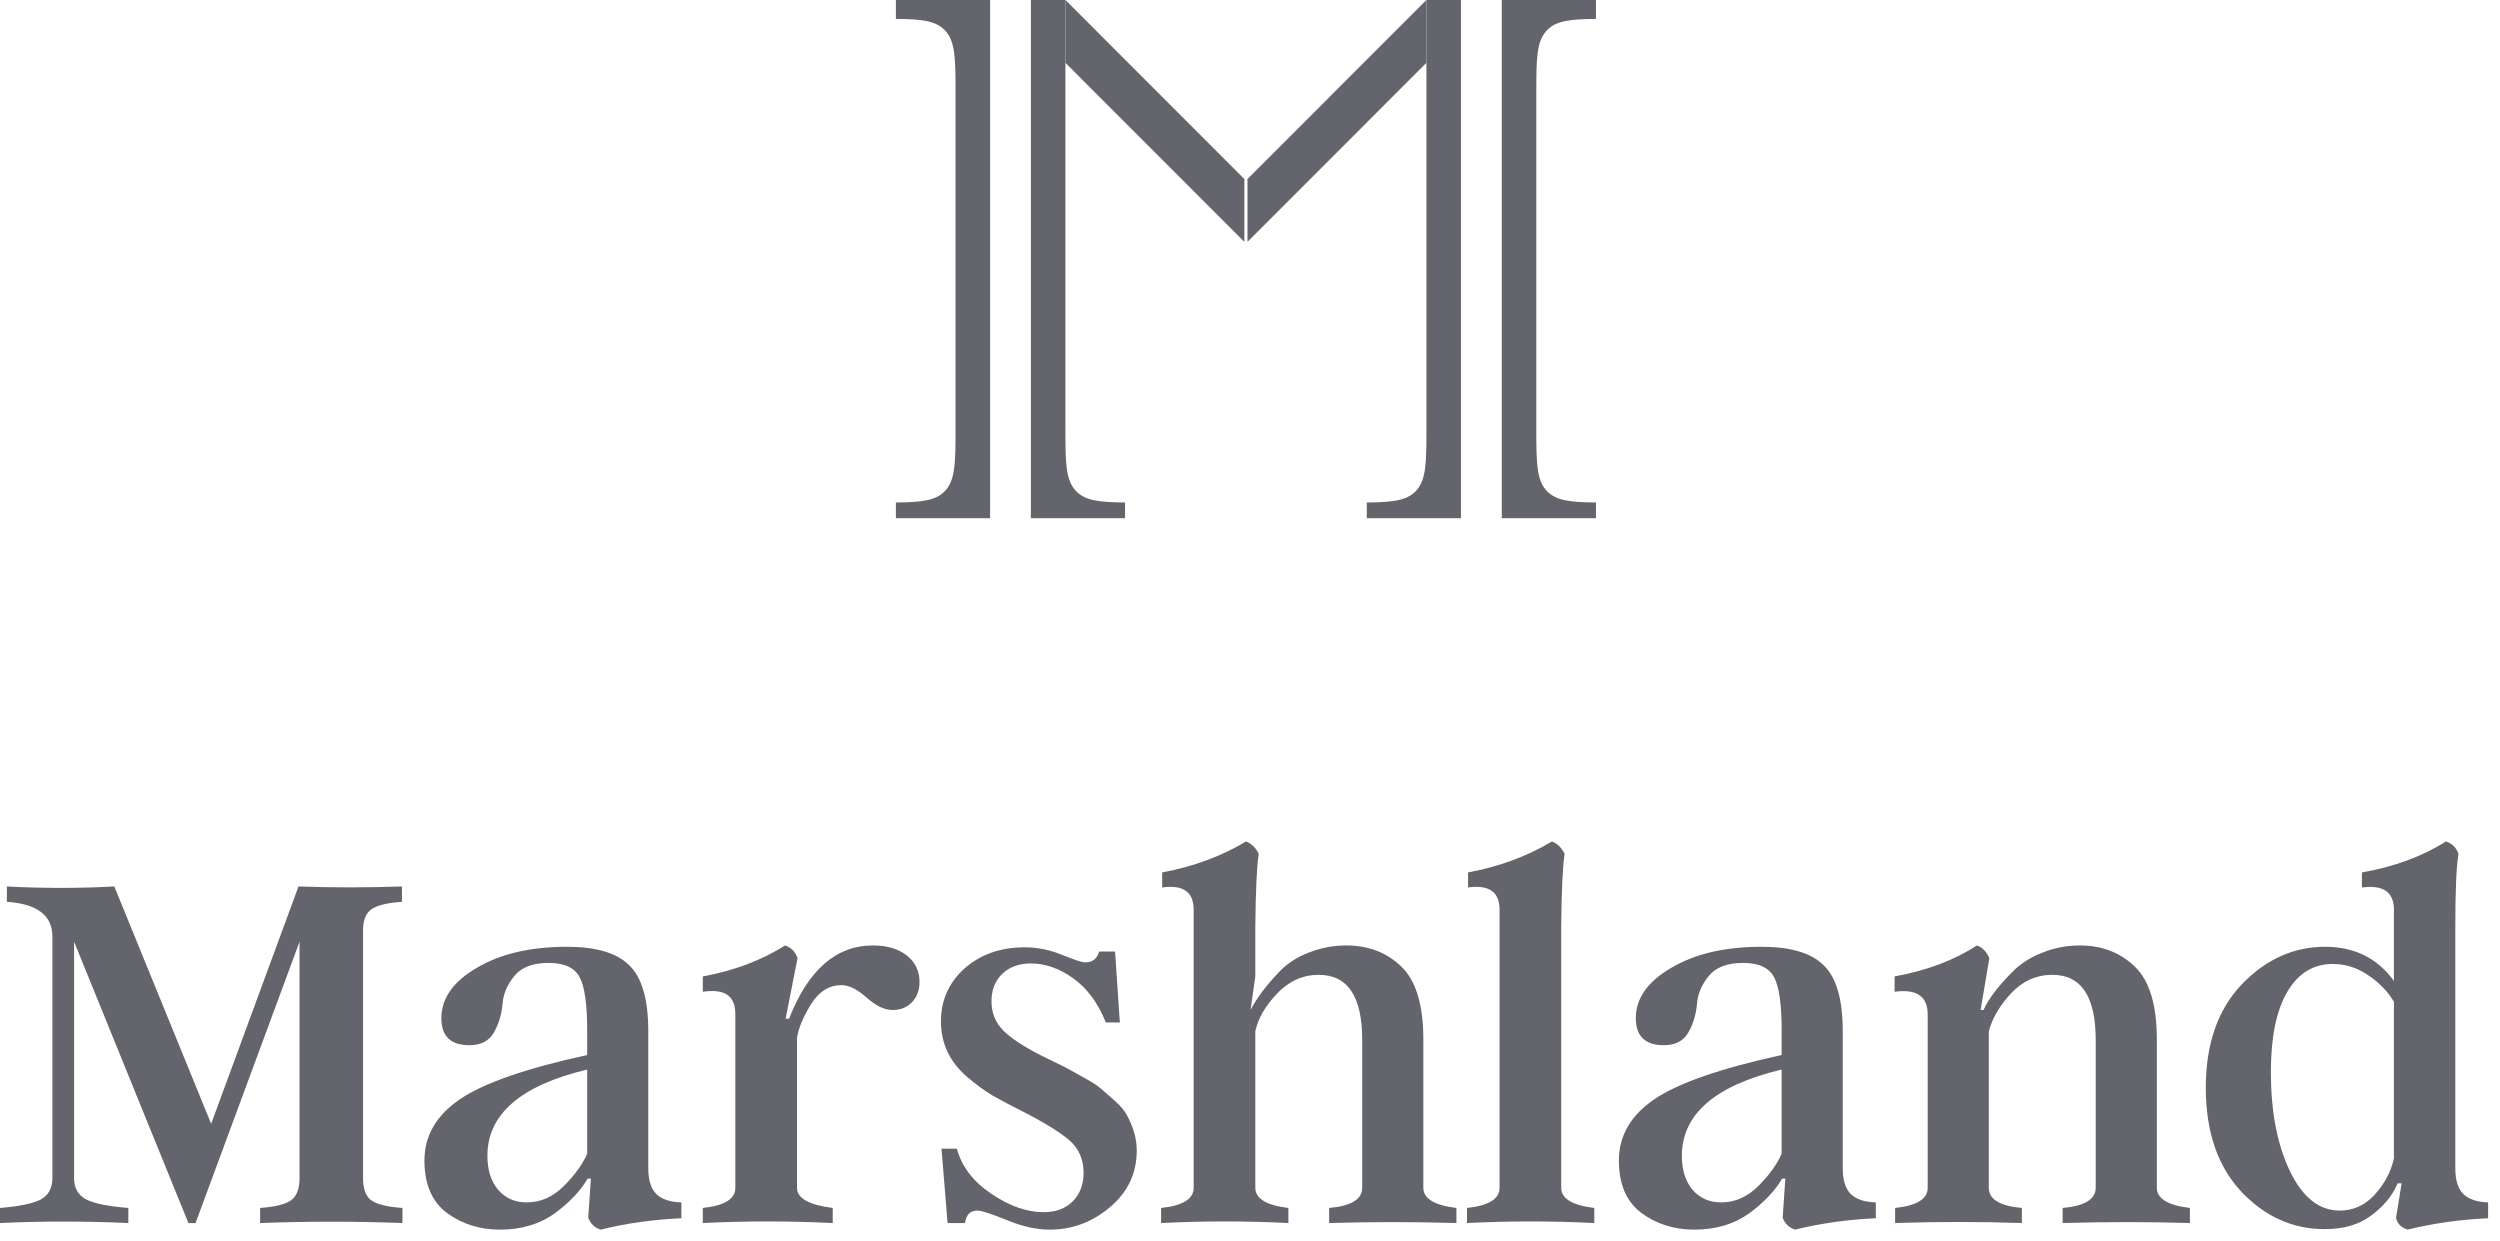 <svg width="145" height="72" viewBox="0 0 145 72" fill="none" xmlns="http://www.w3.org/2000/svg">
<g id="Group 50">
<g id="Vector">
<path d="M61.794 0H59.791V30.057H65.253V29.144C63.785 29.13 62.971 29.044 62.434 28.506C61.794 27.866 61.794 26.835 61.794 24.775V0Z" fill="#64656C"/>
<path d="M51.961 0H57.424V30.057H51.961V29.144C53.43 29.13 54.243 29.044 54.781 28.506C55.421 27.866 55.421 26.836 55.421 24.775V5.465C55.421 3.404 55.421 2.374 54.781 1.733C54.243 1.195 53.43 1.109 51.961 1.096V0Z" fill="#64656C"/>
<path d="M92.565 0H87.103V30.057H92.565V29.144C91.097 29.13 90.283 29.044 89.746 28.506C89.106 27.866 89.106 26.836 89.106 24.775V5.465C89.106 3.404 89.106 2.374 89.746 1.733C90.283 1.195 91.097 1.109 92.565 1.096V0Z" fill="#64656C"/>
<path d="M82.733 0H84.736V30.057H79.273V29.144C80.742 29.13 81.555 29.044 82.093 28.506C82.733 27.866 82.733 26.836 82.733 24.775V0Z" fill="#64656C"/>
<path d="M72.172 10.383L61.794 0V3.643L72.172 14.027V10.383Z" fill="#64656C"/>
<path d="M72.354 10.383L82.733 0V3.643L72.354 14.027V10.383Z" fill="#64656C"/>
</g>
<g id="Marshland">
<path d="M21.057 53.961V68.327C21.057 68.961 21.215 69.391 21.532 69.616C21.86 69.851 22.463 69.999 23.343 70.061V70.936C20.581 70.833 17.828 70.833 15.086 70.936V70.061C15.956 69.999 16.555 69.851 16.882 69.616C17.209 69.38 17.373 68.951 17.373 68.327V54.621L11.342 70.936H10.927L4.297 54.621V68.327C4.297 68.91 4.533 69.324 5.003 69.57C5.474 69.805 6.287 69.969 7.443 70.061V70.936C4.906 70.823 2.425 70.823 0 70.936V70.061C1.125 69.969 1.913 69.805 2.364 69.57C2.814 69.324 3.039 68.91 3.039 68.327V54.314C3.039 53.097 2.159 52.427 0.399 52.304V51.414C2.476 51.526 4.553 51.526 6.63 51.414L12.247 65.18L17.312 51.414C19.307 51.485 21.307 51.485 23.313 51.414V52.304C22.443 52.365 21.85 52.514 21.532 52.749C21.215 52.974 21.057 53.378 21.057 53.961Z" fill="#64656C"/>
<path d="M37.601 59.809V67.759C37.601 68.444 37.755 68.941 38.062 69.247C38.368 69.554 38.855 69.718 39.52 69.739V70.659C37.883 70.731 36.322 70.951 34.839 71.319C34.491 71.207 34.25 70.977 34.117 70.629L34.271 68.357H34.087C33.677 69.063 33.043 69.733 32.184 70.368C31.304 71.002 30.239 71.319 28.991 71.319C27.825 71.319 26.802 70.997 25.922 70.352C25.052 69.698 24.617 68.685 24.617 67.314C24.617 65.881 25.298 64.7 26.658 63.768C28.029 62.827 30.495 61.968 34.056 61.19V59.747C34.056 58.254 33.913 57.236 33.626 56.693C33.34 56.13 32.736 55.849 31.815 55.849C30.904 55.849 30.245 56.1 29.835 56.601C29.416 57.113 29.186 57.66 29.145 58.243C29.093 58.837 28.93 59.379 28.654 59.87C28.377 60.371 27.901 60.622 27.226 60.622C26.142 60.622 25.599 60.1 25.599 59.057C25.599 57.901 26.29 56.923 27.671 56.125C29.042 55.317 30.782 54.913 32.889 54.913C34.578 54.913 35.78 55.271 36.496 55.987C37.233 56.693 37.601 57.967 37.601 59.809ZM30.557 69.739C31.355 69.739 32.071 69.421 32.705 68.787C33.34 68.153 33.79 67.528 34.056 66.915V62.034C30.198 62.955 28.27 64.623 28.27 67.037C28.27 67.866 28.48 68.526 28.899 69.017C29.319 69.498 29.871 69.739 30.557 69.739Z" fill="#64656C"/>
<path d="M50.631 54.836C51.45 54.836 52.104 55.031 52.596 55.419C53.087 55.808 53.332 56.32 53.332 56.954C53.332 57.435 53.184 57.829 52.887 58.136C52.601 58.433 52.227 58.581 51.767 58.581C51.306 58.581 50.805 58.34 50.263 57.86C49.72 57.379 49.234 57.138 48.805 57.138C48.089 57.138 47.5 57.507 47.04 58.243C46.59 58.97 46.318 59.62 46.226 60.192V68.894C46.226 69.498 46.917 69.887 48.298 70.061V70.936C45.74 70.813 43.228 70.813 40.763 70.936V70.061C42.021 69.928 42.65 69.539 42.65 68.894V58.842C42.65 58.289 42.497 57.911 42.19 57.706C41.893 57.491 41.417 57.43 40.763 57.522V56.632C42.563 56.304 44.154 55.706 45.536 54.836C45.894 54.959 46.134 55.205 46.257 55.573L45.566 59.087H45.766C46.871 56.253 48.493 54.836 50.631 54.836Z" fill="#64656C"/>
<path d="M65.932 66.73C65.932 68.04 65.421 69.13 64.398 69.999C63.374 70.879 62.198 71.319 60.868 71.319C60.121 71.319 59.297 71.135 58.397 70.767C57.496 70.398 56.929 70.214 56.693 70.214C56.274 70.214 56.033 70.455 55.972 70.936H54.959L54.606 66.623H55.496C55.783 67.667 56.453 68.541 57.507 69.247C58.55 69.953 59.558 70.306 60.53 70.306C61.236 70.306 61.799 70.097 62.218 69.677C62.638 69.258 62.847 68.705 62.847 68.02C62.847 67.242 62.571 66.613 62.019 66.132C61.456 65.651 60.53 65.083 59.241 64.428C58.648 64.132 58.08 63.83 57.537 63.523C57.097 63.257 56.617 62.904 56.095 62.464C55.082 61.594 54.575 60.52 54.575 59.241C54.575 58.013 55.031 56.99 55.941 56.171C56.872 55.353 58.034 54.944 59.425 54.944C60.172 54.944 60.904 55.092 61.62 55.389C62.326 55.675 62.766 55.818 62.94 55.818C63.359 55.818 63.63 55.609 63.753 55.189H64.674L64.95 59.302H64.137C63.687 58.177 63.062 57.328 62.264 56.755C61.456 56.171 60.632 55.88 59.793 55.88C59.098 55.88 58.54 56.084 58.121 56.494C57.711 56.893 57.507 57.42 57.507 58.075C57.507 58.75 57.737 59.318 58.197 59.778C58.637 60.218 59.369 60.699 60.392 61.221C60.412 61.231 60.673 61.359 61.175 61.604C61.666 61.84 61.978 61.998 62.111 62.08C62.193 62.121 62.484 62.285 62.986 62.571C63.385 62.786 63.692 62.991 63.907 63.185L64.674 63.861C64.991 64.137 65.221 64.413 65.365 64.689C65.743 65.385 65.932 66.065 65.932 66.73Z" fill="#64656C"/>
<path d="M82.554 60.285V68.894C82.554 69.519 83.193 69.907 84.472 70.061V70.936C82.016 70.864 79.556 70.864 77.09 70.936V70.061C78.369 69.948 79.008 69.559 79.008 68.894V60.315C79.008 57.798 78.169 56.54 76.491 56.54C75.57 56.54 74.767 56.898 74.082 57.614C73.396 58.33 72.972 59.062 72.808 59.809V68.894C72.808 69.519 73.448 69.907 74.726 70.061V70.936C72.271 70.813 69.81 70.813 67.344 70.936V70.061C68.603 69.928 69.232 69.539 69.232 68.894V52.764C69.232 51.731 68.623 51.301 67.406 51.475V50.6C69.217 50.263 70.838 49.664 72.271 48.805C72.588 48.928 72.834 49.168 73.007 49.526C72.895 50.212 72.829 51.618 72.808 53.746V56.632L72.532 58.581C72.89 57.885 73.453 57.138 74.22 56.34C74.66 55.88 75.223 55.517 75.908 55.251C76.604 54.974 77.33 54.836 78.088 54.836C79.366 54.836 80.43 55.245 81.28 56.064C82.129 56.883 82.554 58.289 82.554 60.285Z" fill="#64656C"/>
<path d="M90.55 53.746V68.894C90.55 69.519 91.189 69.907 92.468 70.061V70.936C90.012 70.813 87.552 70.813 85.086 70.936V70.061C86.344 69.928 86.974 69.539 86.974 68.894V52.764C86.974 51.731 86.365 51.301 85.147 51.475V50.6C86.958 50.263 88.58 49.664 90.012 48.805C90.33 48.928 90.575 49.168 90.749 49.526C90.636 50.212 90.57 51.618 90.55 53.746Z" fill="#64656C"/>
<path d="M106.879 59.809V67.759C106.879 68.444 107.033 68.941 107.34 69.247C107.647 69.554 108.133 69.718 108.798 69.739V70.659C107.161 70.731 105.6 70.951 104.117 71.319C103.769 71.207 103.528 70.977 103.395 70.629L103.549 68.357H103.365C102.955 69.063 102.321 69.733 101.462 70.368C100.582 71.002 99.518 71.319 98.269 71.319C97.103 71.319 96.08 70.997 95.2 70.352C94.33 69.698 93.895 68.685 93.895 67.314C93.895 65.881 94.576 64.7 95.936 63.768C97.308 62.827 99.773 61.968 103.334 61.19V59.747C103.334 58.254 103.191 57.236 102.904 56.693C102.618 56.13 102.014 55.849 101.093 55.849C100.183 55.849 99.523 56.1 99.113 56.601C98.694 57.113 98.464 57.66 98.423 58.243C98.372 58.837 98.208 59.379 97.932 59.87C97.655 60.371 97.18 60.622 96.504 60.622C95.42 60.622 94.877 60.1 94.877 59.057C94.877 57.901 95.568 56.923 96.949 56.125C98.32 55.317 100.06 54.913 102.168 54.913C103.856 54.913 105.058 55.271 105.774 55.987C106.511 56.693 106.879 57.967 106.879 59.809ZM99.835 69.739C100.633 69.739 101.349 69.421 101.983 68.787C102.618 68.153 103.068 67.528 103.334 66.915V62.034C99.477 62.955 97.548 64.623 97.548 67.037C97.548 67.866 97.758 68.526 98.177 69.017C98.597 69.498 99.149 69.739 99.835 69.739Z" fill="#64656C"/>
<path d="M125.097 60.285V68.894C125.097 69.519 125.736 69.907 127.015 70.061V70.936C124.559 70.864 122.099 70.864 119.633 70.936V70.061C120.912 69.948 121.551 69.559 121.551 68.894V60.315C121.551 57.798 120.712 56.54 119.034 56.54C118.113 56.54 117.315 56.898 116.64 57.614C115.985 58.32 115.556 59.052 115.351 59.809V68.894C115.351 69.559 115.99 69.948 117.269 70.061V70.936C114.814 70.854 112.363 70.854 109.918 70.936V70.061C111.176 69.928 111.806 69.539 111.806 68.894V58.842C111.806 57.788 111.166 57.348 109.887 57.522V56.632C111.749 56.294 113.34 55.696 114.66 54.836C114.967 54.938 115.208 55.184 115.382 55.573L114.875 58.581H115.044C115.33 57.936 115.898 57.19 116.748 56.34C117.208 55.88 117.781 55.517 118.466 55.251C119.152 54.974 119.873 54.836 120.63 54.836C121.909 54.836 122.973 55.245 123.823 56.064C124.672 56.883 125.097 58.289 125.097 60.285Z" fill="#64656C"/>
<path d="M142.408 53.746V67.759C142.408 68.444 142.562 68.941 142.869 69.247C143.176 69.554 143.657 69.718 144.311 69.739V70.659C142.695 70.731 141.135 70.951 139.631 71.319C139.252 71.186 139.032 70.956 138.971 70.629L139.293 68.633H139.063C138.766 69.34 138.259 69.959 137.543 70.49C136.848 71.023 135.942 71.289 134.827 71.289C132.965 71.289 131.348 70.557 129.977 69.094C128.616 67.631 127.936 65.625 127.936 63.078C127.936 60.561 128.626 58.571 130.008 57.108C131.409 55.645 133.026 54.913 134.857 54.913C136.556 54.913 137.886 55.573 138.848 56.893V52.764C138.848 51.741 138.229 51.311 136.991 51.475V50.6C138.832 50.283 140.459 49.685 141.871 48.805C142.229 48.928 142.47 49.168 142.593 49.526C142.47 50.242 142.408 51.649 142.408 53.746ZM138.848 67.191V58.105C138.49 57.502 137.988 56.985 137.344 56.555C136.709 56.125 136.029 55.91 135.303 55.91C134.167 55.91 133.282 56.458 132.647 57.553C132.023 58.637 131.711 60.177 131.711 62.172C131.711 64.474 132.08 66.393 132.816 67.927C133.553 69.452 134.515 70.214 135.702 70.214C136.5 70.214 137.18 69.902 137.743 69.278C138.306 68.654 138.674 67.958 138.848 67.191Z" fill="#64656C"/>
</g>
</g>
</svg>
